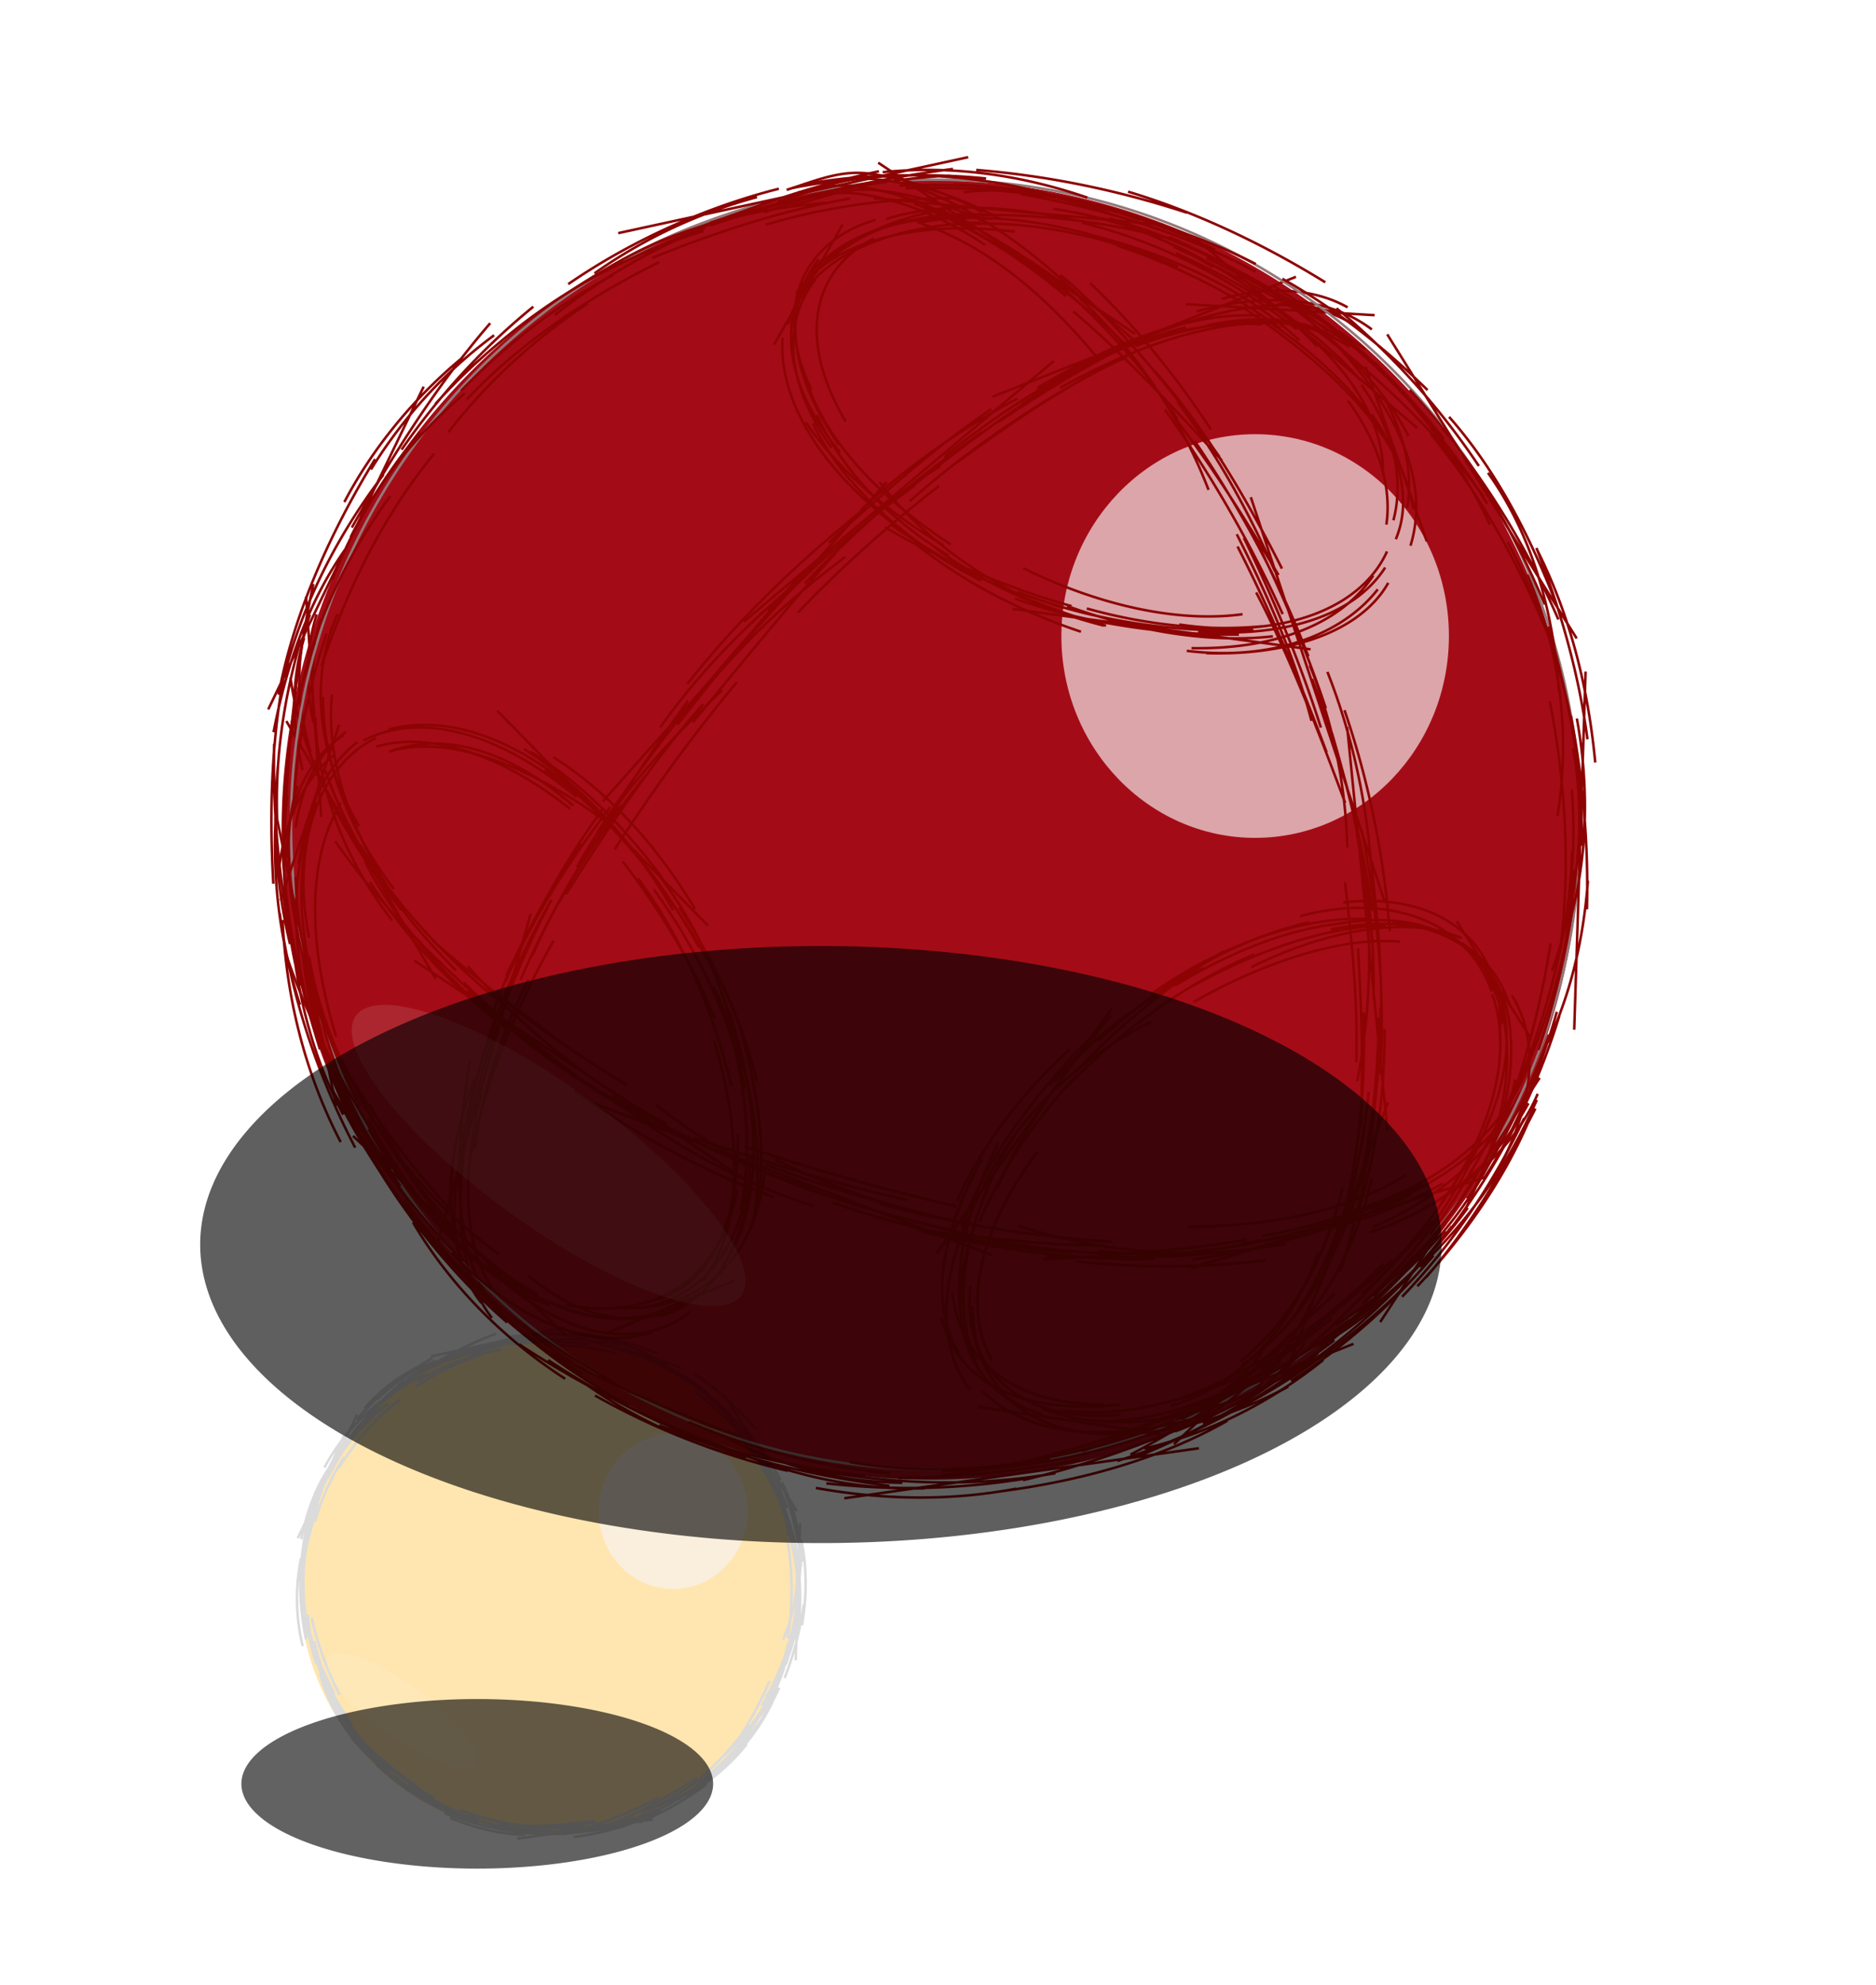<svg xmlns="http://www.w3.org/2000/svg" viewBox="0 0 745 788" height="840.533" width="794.667"><defs><filter id="b" color-interpolation-filters="sRGB"><feConvolveMatrix result="convolve" order="3 3" kernelMatrix="0 250 0 250 -1033 250 0 250 0" in="SourceGraphic"/><feBlend result="blend" mode="multiply" in2="SourceGraphic" in="convolve"/><feTurbulence result="turbulence" seed="24" numOctaves="4" baseFrequency="1 1" type="fractalNoise"/><feColorMatrix result="colormatrix1" type="luminanceToAlpha" in="blend"/><feComposite result="composite1" operator="arithmetic" k2="2.06" k1="1.35" in2="colormatrix1" in="turbulence"/><feColorMatrix result="colormatrix2" values="1 0 0 0 0 0 1 0 0 0 0 0 1 0 0 0 0 0 10 -9" in="composite1"/><feGaussianBlur result="blur" stdDeviation=".91"/><feFlood result="flood1" flood-opacity="1" flood-color="#63592E"/><feComposite result="composite2" operator="out" in2="blur" in="flood1"/><feFlood result="flood2" flood-opacity="1" flood-color="#386FC3"/><feComposite result="composite3" operator="in" in2="blur" in="SourceGraphic"/><feComposite result="composite4" operator="arithmetic" k3="1" k2="1" in2="composite2" in="composite3"/><feComposite result="composite5" operator="in" in2="SourceGraphic"/></filter><filter height="1.769" y="-.384" width="1.807" x="-.403" id="c" color-interpolation-filters="sRGB"><feGaussianBlur stdDeviation="16.891"/></filter><filter height="1.444" y="-.222" width="1.213" x="-.107" id="d" color-interpolation-filters="sRGB"><feGaussianBlur stdDeviation="21.9"/></filter><filter height="1.259" y="-.129" width="1.124" x="-.062" id="a" color-interpolation-filters="sRGB"><feGaussianBlur stdDeviation="12.775"/></filter></defs><path d="M573 692.862a246.5 118.5 0 01-246.5 118.5A246.5 118.5 0 0180 692.862a246.5 118.5 0 01246.5-118.5 246.5 118.5 0 01246.5 118.5z" style="marker:none" color="#000" overflow="visible" fill-opacity=".627" fill-rule="evenodd" filter="url(#a)" enable-background="accumulate" transform="translate(-.5 -198.862)"/><g filter="url(#b)" transform="translate(-.5 -198.862)"><path d="M607.703 628.71a257.861 257.861 0 01-337.908 137.127A257.861 257.861 0 01132.67 427.929a257.861 257.861 0 01337.907-137.126A257.861 257.861 0 01607.703 628.71z" fill="#a30c17"/><ellipse transform="matrix(1.531 0 0 1.519 -231.59 -262.173)" ry="52.742" rx="50.26" cy="469.716" cx="477.162" style="marker:none" color="#000" overflow="visible" opacity=".815" fill="#f7f1f1" fill-rule="evenodd" filter="url(#c)" enable-background="accumulate"/><path d="M195.834 721.986c-4.162-5.372-7.311-11.988-9.403-19.79-2.732-10.186-3.657-22.414-2.663-36.194.498-6.895 1.48-14.224 2.985-21.861m2.426 10.665c2.361-20.886 9.5-43.505 21.243-67.264m-14.613 14.286c4.67-13.234 10.817-26.499 18.429-40.132 5.135-9.196 10.858-18.422 17.155-27.863m-6.147 20.105c15.026-23.995 33.777-52.064 54.453-75.596m-17.036 9.244c9.106-12.83 19.304-24.688 30.513-35.875 9.294-9.275 19.221-18.028 29.669-26.412m-19.563 20.077c16.633-19.139 37.903-37.41 60.694-53.965m-21.394 9.672c13.322-12.512 27.823-23.4 42.595-32.734a323.347 323.347 0 0119.325-11.289m-7.674 9.486c21.954-14.722 40.707-25.953 57.951-33.514m-15.078 6.187c13.996-6.134 27.013-11.108 39.38-14.496 13.548-3.712 25.712-5.34 36.467-4.612 5.115.346 9.854 1.224 14.204 2.632m-21.734-3.17c3.69.053 7.257.37 10.676.955 6.717 1.147 12.829 3.317 18.205 6.504M197.628 712.516c-3.759-4.825-6.604-10.763-8.49-17.733-2.72-10.049-3.441-22.25-2.062-36.142.799-8.044 2.308-16.679 4.552-25.681m-4.345 12.827c3.78-22.767 14.128-54.354 30.63-86.7m-16.379 27.078c4.145-8.722 8.647-17.63 13.394-26.34 7.513-13.79 15.832-27.443 24.793-39.66m-3.694 14.653c11.108-20.04 24.437-39.382 37.751-57.933m-4.268 9.686a1597.6 1597.6 0 0125.211-31.525c8.282-10.079 16.644-19.964 25.108-29.612m-14.308 16.001c20.637-22.782 44.705-42.48 68.411-57.597m-19.005 14.415c11.116-9.032 22.453-17.933 34.063-26.456 16.868-12.381 33.65-23.473 50.36-32.728m-26.723 13.678c24.306-14.651 47.07-23.958 67.117-27.325 7.757-1.303 15.031-1.703 21.756-1.211m-25.755-1.752c1.952-.528 3.89-1.01 5.809-1.445 13.432-3.043 25.904-3.778 36.933-2.148 10.374 1.533 19.359 5.137 26.799 10.764M191.682 711.591c-4.725-5.536-8.158-12.474-10.155-20.668-2.442-10.019-2.739-21.957-.546-35.196 1.482-8.945 4.115-18.552 8.05-28.519m-4.851 24.708c4.073-25.543 15.037-57.253 32.957-91.453m-9.839 27.195a310.146 310.146 0 0112.618-26.045c10.475-19.286 22.739-37.108 37.163-55.14m-19.484 22.938c15.775-24.278 35.005-49.528 57.88-75.565a826.333 826.333 0 015.004-5.642M273.41 470.37a372.998 372.998 0 0113.213-15.783c17.781-20.098 37.453-38.105 57.803-54.28m-14.775 13.937c20.027-18.174 38.863-34.808 57.314-47.99a268.175 268.175 0 017.228-4.993m-18.221 18.36a401.576 401.576 0 0111.195-8.537c16.288-11.972 32.342-21.85 47.187-29.418m-12.991 11.222c20.43-11.293 39.136-18.83 56.158-22.704 9.883-2.25 19.123-3.243 27.602-2.987m-25.39.906c11.113-2.483 21.528-3.132 30.744-1.96 7.45.945 14.093 3.074 19.81 6.35M191.71 716.066c-4.03-5.01-6.985-11.116-8.77-18.222-2.574-10.246-2.713-22.557-.148-36.659 1.587-8.726 4.202-18.102 7.884-28.047m-4.174 11.844c3.952-27.482 14.663-56.238 31.43-86.14.533-.952 1.072-1.904 1.617-2.858m-18.27 32.422c3.121-7.448 6.799-15.043 10.997-22.746 8.446-15.498 18.846-31.149 30.57-46.415m1.767 16.75c14.233-22.162 30.693-44.984 48.51-66.368m-17.493 15.992c6.245-7.568 13.273-16.12 19.406-23.537 12.684-15.34 25.121-30.178 37.388-43.848m-12.326 12.17c22.61-23.762 46.85-43.77 70.268-59.989l.41-.283m-13.837 14.904c7.195-5.24 14.078-10.203 20.859-14.918 18.232-12.677 34.429-22.626 50.282-29.557m-35.644 12.586c20.215-11.624 40.387-19.488 58.56-23.225 10.997-2.26 21.238-3.012 30.478-2.255M485.678 317.5c11.766-3.218 22.6-3.933 32-2.584 6.695.96 12.727 2.974 17.994 5.945m-336.05 399.85c-5.674-5.748-9.914-13.437-12.693-23.01-3.071-10.578-4.347-23.405-3.934-38.376.328-11.89 1.727-25.211 4.167-39.645m-.19 40.723c4.17-24.405 15.327-56.4 32.914-87.332.156-.274.312-.548.47-.822m-8.586 6.142a298.96 298.96 0 0111.611-23.288 316.752 316.752 0 0123.797-36.716m-17.634 24.756c13.829-24.831 33.909-48.028 57.807-70.335m-15.595 10.79a301.244 301.244 0 0121.515-25.671c13.629-14.528 27.992-26.912 42.912-37.99M317.282 442.1c17.937-18.784 37.085-35.685 56.18-50.363m-11.763 6.171c8.885-7.963 18.34-15.483 27.853-22.397a412.664 412.664 0 0133.965-22.198m-17.19 5.96c22.164-15.455 45.291-25.386 65.047-30.475m-19.955 7.432c7.306-2.69 14.532-4.862 21.566-6.462 13.608-3.096 26.276-4.001 37.486-2.559 9.978 1.285 18.67 4.41 25.945 9.35M295.858 445.637l123.158-103.48m52.378-22.586l74.992 4.399m-151.783 32.397l120.55-47.635m-340.92 383.614l36.988-130.748m28.694-44.666L352.6 390.271" fill="none" stroke="#8d0303"/><path d="M611.154 633.05c-3.978 9.341-10.165 18.14-18.327 26.126-9.829 9.617-22.496 18.027-37.397 24.741-1.17.527-2.353 1.044-3.549 1.549m16.134-18.97a179.09 179.09 0 01-14.027 7.101c-15.637 7.088-33.293 12.529-52.258 15.896m8.717 2.978c-21.569 4.089-44.247 5.489-67.794 3.446-2.016-.174-4.04-.375-6.072-.6m22.27 3.212c-3.293.11-6.637.15-10.03.12-26.22-.231-54.69-4.578-82.282-10.947m18.323-3.032c-24.086-4.976-46.15-11.653-66.462-20.77a246.915 246.915 0 01-10.039-4.777m19.685 13.973a190.014 190.014 0 01-8.96-2.976c-21.467-7.728-40.553-18.965-57.79-32.492m8.327 12.184c-23.693-11.513-43.665-25.133-60.592-40.246m18.338 5.927a1306.647 1306.647 0 01-17.925-13.258c-13.302-10.034-25.754-19.962-37.092-30.049m9.234 11.843c-19.188-19.14-35.03-40.942-45.367-63.187a162.08 162.08 0 01-6.518-16.198m13.388 22.152a119.747 119.747 0 01-4.277-7.904c-6.744-13.672-10.304-27.6-10.854-40.776-.529-12.683 1.72-24.734 6.606-35.537m472.371 185.11c-3.874 8.837-9.554 16.928-16.844 24.16-9.674 9.6-22.074 17.587-36.669 23.908a166.273 166.273 0 01-7.823 3.152m13.353-13.68a105.676 105.676 0 01-10.16 5.566c-20.812 9.996-47.047 14.819-76.42 15.026m23.031 5.117c-16.569 2.876-34.592 4.782-53.382 6.169-9.025.665-18.142 1.205-27.226 1.674m24.717-5.528c-24.727-.14-49.01-2.968-75.03-6.42m18.156-2.516c-20.821-4.903-42.595-10.82-64.266-18.21a528.918 528.918 0 01-13.658-4.865m18.198 9.397a321.81 321.81 0 01-4.716-1.55c-27.761-9.36-52.703-21.977-74.462-35.325m21.313 11.13c-20.343-10.697-39.777-24.607-57.054-40.405a284.106 284.106 0 01-21.738-22.162m19.798 19.809c-28.157-21.703-49.773-45.716-62.532-67.921m13.394 17.546c-8.312-10.967-14.832-22.361-19.492-33.852-5.771-14.23-8.672-28.557-8.662-42.445m-8.069 29.077c-1.75-7.273-2.815-14.4-3.153-21.384-.522-10.784.694-21.157 3.738-31.03m486.001 169.984c-4.302 11.293-11.264 21.568-20.655 30.454-9.806 9.28-22.223 17.003-36.822 22.718a145.345 145.345 0 01-12.164 4.142m27.693-10.143a240.262 240.262 0 01-12.57 5.89c-22.484 9.764-50.026 17.804-78.85 20.575m25.614-1.263c-16.692 2.235-34.687 2.426-53.418.085-13.323-1.665-27.007-4.61-40.86-9.006m20.706 10.544c-32.288-2.67-64.056-9.122-94.746-19.91m29.672-1.006c-14.359-3.098-29.12-7.09-43.866-11.508-13.875-4.156-27.808-8.711-41.124-13.174m25.842 12.233c-22.741-9.363-44.327-19.998-64.58-31.61m16.137 10.692c-15.966-10.014-30.87-20.24-44.49-31.234-8.706-7.028-16.763-14.27-24.126-21.825m14.099 16.155c-21.47-16.823-38.607-36.454-51.402-56.02m8.91 15.367c-8.809-11.19-15.774-23.259-20.805-35.61-6.068-14.893-9.325-30.181-9.734-45.122m-1.84 14.033c-2.256-7.541-3.658-14.82-4.235-21.833-.966-11.74.38-22.744 3.906-32.88M604.2 632.618c-4.547 9.71-10.624 18.454-18.148 26.226-9.465 9.777-21.055 17.853-34.58 24.478a165.63 165.63 0 01-5.752 2.68m27.723-17.414a138.613 138.613 0 01-11.94 6.29c-19.039 8.904-41.79 14.665-67.255 17.433m17.123.163c-18.198 3.312-38.93 5.076-61.5 5.402-10.867.157-22.124-.02-33.64-.517m25.77-5.638c-30.354-1.851-61.368-6.754-92.139-15.073m30.465 1.058c-17.28-3.977-35.612-8.807-53.702-14.16a878.453 878.453 0 01-30.465-9.61m11.703 20.193c-29.617-10.874-56.205-25.789-79.157-42.42m20.718-2.164c-17.013-10.304-31.981-20.408-45.516-31.06-4.384-3.449-8.6-6.943-12.665-10.5m15.012 20.865c-27.924-23.663-53.542-48.64-72.64-76.09m28.561 29.651c-7.544-10.52-13.926-21.283-18.854-32.104-6.494-14.259-10.346-28.36-11.207-41.927a87.587 87.587 0 01.193-13.848m-7.388 11.06a96.34 96.34 0 01-1.922-13.25c-.76-10.417.343-20.363 3.276-29.617m481.213 194.05c-4.718 8.706-10.52 16.579-17.383 23.55-9.244 9.389-20.314 17.038-32.951 22.748a125.043 125.043 0 01-12.65 4.896m16.299-14.66a274.433 274.433 0 01-7.438 3.328c-23.09 9.928-50.979 18.254-79.275 22.19m29.075.237c-15.755 2.06-32.314 2.83-49.455 2.274a353.08 353.08 0 01-25.886-1.808m15.221-3.04c-25.712-.55-50.646-5.105-76.567-12.103m13.512 3.111c-20.893-4.519-40.593-10.19-59.663-17.161a430.703 430.703 0 01-9.22-3.491m12.42 10.702a227.62 227.62 0 01-5.193-1.723c-26.322-9.086-50.44-22.772-71.62-38.542m18.114 10.49c-21.394-11.418-41.058-24.128-58.332-37.782-7.335-5.797-14.214-11.745-20.6-17.815m16.165 15.461l-.801-.68c-25.099-21.403-44.285-42.94-55.833-66.207m14.434 19.317c-9.63-12.354-18.01-24.823-24.851-37.344-7.894-14.45-13.58-28.677-16.857-42.576a126.493 126.493 0 01-2.278-12.305m11.665 32.39c-1.204-6.079-2.068-12.066-2.543-17.99-1.053-13.114-.178-25.64 2.89-37.654m171.294 224.29l-134.172-88.734m-36.934-57.107l-6.035-87.302m51.486 151.7L114.21 485.07m476.311 181.01l-117.029 36.148m-79.368-5.326l-158.422-60.36M551.816 430.219c-3.546 6.287-9.042 11.719-16.253 16.076-9.327 5.636-21.41 9.403-35.475 11.019-6.512.748-13.405 1.028-20.548.822m22.273-10.687c-21.422 1.994-45.985-.364-69.72-7.056m6.705 6.798c-12.291-3.157-24.216-7.318-35.52-12.505-11.331-5.201-21.911-11.375-31.61-18.503m18.446 13.19c-22.63-11.282-42.662-27.72-55.695-44.604-4.597-5.956-8.312-11.941-11.06-17.821m10.643 11.341a121.413 121.413 0 01-3.456-4.425c-8.37-11.256-13.44-22.384-15.207-32.998-1.763-10.592-.208-20.553 4.586-29.26 2.017-3.663 4.602-7.095 7.745-10.263m-11.96 25.1a37.469 37.469 0 012.425-8.84c3.648-8.883 10.71-16.587 20.84-22.725 10.146-6.146 23.227-10.642 38.699-13.384l.198-.035m-25.414 4.317c5.155-1.625 10.798-2.817 16.881-3.563 17.34-2.125 37.862-.568 59.81 4.43m-10.431-4.9c17.421 2.47 34.301 7.715 49.812 15.477a156.025 156.025 0 0113.755 7.775m-14.773-5.642c31.103 14.137 56.884 31.267 73.415 50.676l.035.041m-13.824-18.54c6.25 6.325 11.906 12.822 16.8 19.49 8.352 11.38 14.206 22.89 17.04 34.217 2.679 10.702 2.57 20.899-.347 30.248m-10.048 8.645c-3.573 5.588-8.556 10.394-14.785 14.286-9.26 5.786-21.093 9.447-34.827 10.856-7.778.799-16.057.864-24.661.237m17.64-6.84c-25.941 3.483-57.155-3.567-86.829-18.155l-.241-.119m18.794 14.968a320.664 320.664 0 01-22.206-7.22c-18.648-6.805-36.707-15.234-51.493-24.013m23.271 7.16c-17.698-10.252-32.596-22.518-43.724-34.86-4.212-4.671-7.898-9.37-11.016-14.012m13.128 9.026c-7.493-10.756-12.761-21.447-15.378-31.81-2.739-10.84-2.481-20.98.784-30.007 1.537-4.25 3.727-8.21 6.533-11.846m-9.4 19.087a37.76 37.76 0 011.544-4.561c3.567-8.678 10.357-15.99 19.943-21.35 9.583-5.36 21.852-8.705 36.06-9.573 6.514-.398 13.402-.272 20.558.412m-25.02.144c1.819-.258 3.672-.487 5.558-.687 26.698-2.825 60.162.223 92.11 8.805m-28.806-8.644a205.607 205.607 0 0128.873 10.83c21.475 9.955 40.973 23.554 56.563 40.112m-22.43-24.454c16.8 11.143 31.64 23.774 43.035 37.098 6.485 7.583 11.745 15.265 15.618 22.88m-24.02-13.978c6.687 9.148 11.294 18.477 13.735 27.49 2.053 7.58 2.561 14.88 1.564 21.686m.266 10.662c-3.709 8.176-10.153 15.061-18.952 20.22-9.332 5.47-21.168 8.91-34.738 9.957-9.043.697-18.764.323-28.852-1.174m29.468 2.189c-26.636 1.213-59.427-2.632-88.145-13.075a183.769 183.769 0 01-5.519-2.107m23.522 10.416a173.082 173.082 0 01-20.891-8.343c-22.78-10.867-42.68-26.522-57.44-45.587m12.308 21.652c-14.564-10.351-26.404-21.601-35.033-33.314-7.92-10.75-12.973-21.682-14.943-32.216-.86-4.604-1.127-9.107-.795-13.458m11.437 20.534c-2.34-4.754-4.11-9.517-5.274-14.202-2.547-10.255-2.137-19.939 1.254-28.366 3.38-8.403 9.668-15.386 18.364-20.184 3.368-1.857 7.084-3.378 11.098-4.512m-18.016 15.812c2.517-2.374 5.348-4.541 8.47-6.485 9.205-5.732 20.815-9.447 34.054-10.912 7.247-.802 14.91-.923 22.826-.361m-13.458 3.802c26.586-2.007 55.742 4.022 84.571 16.02.576.239 1.152.48 1.727.725m-24.391-8.477a256.824 256.824 0 0119.19 7.24c16.597 7.03 32.478 15.805 45.982 25.833m-15.14-8.506c17.188 11.508 32.467 23.78 44.156 36.53 6.57 7.166 11.86 14.327 15.711 21.399m-12.707-27.133c6.344 8.96 10.702 18.487 12.827 27.848 2.047 9.022 2.003 17.782-.14 25.883m-8.011 21.948c-4.124 6.19-9.675 11.5-16.493 15.814-9.366 5.926-20.884 9.83-33.957 11.703-6.914.99-14.18 1.403-21.736 1.29m32.335-4.7c-24.452 2.761-53.295-1.702-81.677-12.038m15.409 7.815c-9.093-2.467-18.423-5.593-27.756-9.29-20.481-8.115-40.614-18.838-57.823-30.975m23.91 8.032c-17.435-11.414-31.847-24.127-42.236-37.49-8.276-10.644-13.797-21.452-16.282-31.886l-.09-.383m16.913 20.99c-4.63-7.825-7.998-15.637-9.863-23.225-2.555-10.397-2.21-20.083 1.14-28.512 3.34-8.396 9.599-15.345 18.362-20.145.509-.279 1.026-.55 1.55-.813m-30.896 21.806c3.762-5.555 9.034-10.372 15.666-14.293 9.472-5.6 21.6-9.299 35.729-10.795 10.914-1.156 22.904-.984 35.504.586m-20.343-15.653c21.387-2.515 45.607 1.807 70.106 11.027m-15.905 6.836c9.681 2.575 18.953 5.664 27.68 9.197 21.08 8.534 38.51 19.466 51.295 31.698m-13.066-8.067c16.768 11.349 30.5 23.822 40.597 37.017 8.402 10.981 14.084 22.214 16.792 33.136.41 1.652.75 3.295 1.022 4.926m-11.807-44.583c4.005 7.141 6.872 14.35 8.51 21.442 1.812 7.84 2.102 15.448.856 22.63m-11.646 32.364c-4.092 5.216-9.234 9.739-15.297 13.474-9.221 5.681-20.388 9.423-32.669 10.99-8.901 1.135-18.281 1.115-27.891-.062m20.713-6.459c-25.543.272-55.603-3.542-81.686-11.8a201.953 201.953 0 01-7.2-2.427m26.122 13.09a230.207 230.207 0 01-17.317-6.521c-18.109-7.666-34.789-17.487-48.965-28.85m13.877 5.254c-17.15-10.355-30.848-23.013-40.716-36.24-4.836-6.483-8.748-13.099-11.684-19.647m5.777 12.98c-7.09-9.926-11.698-19.7-13.829-29.03-2.43-10.641-1.608-20.582 2.313-29.265a41.852 41.852 0 015.204-8.572m-10.92 17.921a38.298 38.298 0 011.744-5.07c3.684-8.679 10.593-16.158 20.378-21.974 9.78-5.813 22.319-9.896 36.973-11.945 5.524-.772 11.33-1.252 17.365-1.426m-25.173.108c2.424-.455 4.912-.833 7.457-1.134 26.741-3.158 58.708 2.393 89.646 15.92m-31.642-14.808c10.606 2.566 21.122 6.073 31.441 10.43 19.33 8.161 37.638 19.175 53.84 31.855m-19.701-15.469c18.425 11.26 32.732 24.27 41.972 37.73 7.002 10.201 10.988 20.507 11.8 30.27.076.903.124 1.8.145 2.692m-4.511-21.615c5.675 8.174 9.381 16.258 11.196 23.956 2.201 9.34 1.613 18.096-1.597 25.727M347.411 277.503l115.29 10.673m80.071 56.255l24.33 69.302M475.3 293.501l87.995 75.25m-42.33 87.86l-118.359-16.046M307.882 335.65l27.24-47.7" fill="none" stroke="#8d0303"/><path d="M607.85 625.847A256 256 0 01272.38 761.983a256 256 0 01-136.136-335.468A256 256 0 01471.713 290.38 256 256 0 01607.85 625.847z" fill="none" stroke="#957878"/><path d="M312.896 274.223c9.835-3.007 20.583-7.834 31.898-6.538 13.64 1.564 28.023 6.205 42.507 13.66 1.136.585 2.272 1.187 3.407 1.806m-26.99-3.45a183.546 183.546 0 0114.292 6.363c15.349 7.614 30.956 17.859 45.905 30.392m-4.21-5.777c16.4 14.135 31.942 30.716 45.19 49.713 1.137 1.631 2.26 3.282 3.365 4.953m-9.391-19.396a219.46 219.46 0 016.603 7.721c16.828 20.602 31.15 45.279 44.127 70.884m-17.944-13.627c11.024 21.72 20.235 42.817 26.674 63.633a264.21 264.21 0 013 10.442m-.662-22.017a218.407 218.407 0 013.32 8.904c7.518 21.59 10.997 42.669 11.565 63.364m2.646-11.703c5.82 25.786 8.262 49.508 7.776 71.689m-6.183-20.002c.445 7.447.818 14.892 1.088 22.306.613 16.788.688 33.16-.085 48.855m3.234-14.105c-2.386 26.92-9.773 52.883-20.918 74.525a157.147 157.147 0 01-8.79 15.01m9.498-25.277a124.127 124.127 0 01-3.396 8.448c-6.262 14.055-14.64 25.645-24.25 34.417-9.252 8.446-19.697 14.337-30.76 17.487m-156.277-477.96c9.469-2.619 19.4-7.35 29.62-6.288 13.57 1.41 27.471 5.96 41.482 13.242a166.93 166.93 0 017.327 4.05m-21.416-2.404a106.63 106.63 0 0110.901 4.346c21.187 9.8 40.947 26.837 59.273 49.071m-9.608-18.508c12.962 10.993 26.01 23.914 39.511 38.151 6.482 6.835 12.96 13.858 19.496 21.001m-19.968-18.554c15.385 19.709 28.68 40.762 42.465 64.06m-13.742-14.752c9.301 19.053 18.3 39.777 25.948 61.511a477.031 477.031 0 014.63 13.826m-3.533-19.316a387.34 387.34 0 011.78 4.687c10.318 27.686 16.833 54.847 21.14 80.211m-5.25-23.917c4.783 22.582 6.011 46.096 4.292 68.822a258.318 258.318 0 01-4.017 29.861m2.551-27.24c1.145 35.665-3.424 68.088-11.71 92.682m3.307-23.093c-3.205 13.394-7.835 25.55-13.67 36.24-7.224 13.238-16.279 24.203-26.76 32.562m25.57-7.276c-4.482 5.859-9.284 11.11-14.427 15.712-7.942 7.105-16.646 12.608-26.084 16.347m-174.25-480.83c11.497-3.871 23.829-9.026 36.566-7.445 13.305 1.65 26.974 6.28 40.407 13.773a142.351 142.351 0 0110.698 6.616m-24.118-15.3a233.878 233.878 0 0112.352 5.923c21.577 11.117 45.974 27.703 67.085 48.446m-17.844-18.076c12.242 11.428 23.627 25.01 33.358 40.48a208.346 208.346 0 0117.942 35.73m-5.468-19.35c18.052 26.649 33.645 55.315 45.132 85.503m-20.737-25.41c6.922 13.218 13.235 27.355 19.208 41.906 5.616 13.679 10.964 27.806 16.11 41.56m-5.27-27.707c6.968 23.628 12.354 47.221 16.08 70.637m-.481-18.942c2.313 18.485 3.833 36.475 3.978 53.947.092 11.17-.38 21.968-1.524 32.388m2.858-20.437c.307 27.623-4.14 53.064-11.48 75.307m6.31-15.983c-3.06 13.983-8.012 26.858-14.412 38.27-7.716 13.755-17.544 25.414-28.876 34.545m9.105-8.523c-4.514 6.47-9.294 12.138-14.355 17.029-8.471 8.186-17.707 14.166-27.61 17.949M314.714 280.488c10.44-2.447 21.104-7.203 31.968-6.288 13.654 1.15 27.407 4.915 41.341 11.081a171.68 171.68 0 015.83 2.714m-29.543-14.75a137.747 137.747 0 0112.467 5.295c18.994 9.167 37.77 23.209 55.998 41.338m-11.198-11.908c14.194 11.96 28.532 27.11 42.822 44.959 6.877 8.588 13.703 17.753 20.44 27.395m-21.762-18.927c17.506 24.631 33.616 51.963 46.795 81.224m-17.915-26.83c8.125 15.842 15.987 33.249 23.36 51.106a981.38 981.38 0 0112.021 30.6m7.094-16.737c10.268 30.045 15.817 59.74 17.96 87.727m-17.754-19.351c2.374 19.62 4.058 37.529 4.495 54.86.14 5.598.15 11.094.013 16.516m9.567-22.013c-.428 36.107-5.141 72.78-16.07 105.141m9.775-41.488c-3.196 12.473-7.447 24.235-12.668 34.872-6.883 14.024-15.361 25.915-25.224 35.124a87.373 87.373 0 01-10.72 8.571m7.512-4.644a99.704 99.704 0 01-8.993 9.909c-7.517 7.213-15.777 12.692-24.596 16.337M317.541 275.29c9.645-1.724 19.404-6.203 29.224-5.402 13.215 1.079 26.399 4.468 39.177 10.103a136.137 136.137 0 0112.183 6.128m-24.23-4.064a275.383 275.383 0 017.193 3.612c22.017 11.46 47.081 28.172 69.383 47.936m-17.007-22.344c11.48 10.93 22.547 23.292 32.963 36.916a355.561 355.561 0 0114.994 21.191m-13.291-10.932c15.635 20.698 27.887 42.78 38.658 67.177m-7.387-12.108c9.37 19.105 17.56 37.995 24.388 57.144a445.39 445.39 0 013.217 9.345m.653-14.405a245.957 245.957 0 011.968 5.16c9.702 26.318 14.438 53.003 15.906 78.516m-4.236-20.62c4.683 23.778 7.356 47.096 7.876 69.168.222 9.373.054 18.494-.506 27.311m-.645-22.412c-.005.346-.01.693-.017 1.039-.548 32.63-4.721 61.118-14.615 84.327m5.712-23.775c-3.515 15.23-8.096 29.691-13.82 43.05-6.606 15.414-14.613 29.073-24 40.678a134.198 134.198 0 01-8.752 9.812m20.804-30.084c-3.893 4.678-7.98 9.063-12.297 13.12-9.556 8.98-20.047 16.168-31.623 21.308m66.075-274.673l15.987 160.062m-20.93 64.71l-63.859 59.834m85.06-135.752l-41.873 110.651M349.252 263.449l101.958 67.875m46.015 64.886l53.303 160.934M155.04 497.305c7.368-2.878 15.422-3.87 23.888-2.962 10.973 1.177 22.364 5.51 33.705 12.699 5.253 3.329 10.435 7.23 15.541 11.65m-16.982-21.4c17.881 10.691 36.285 28.327 52.394 50.171m-15.775-6.605a294.522 294.522 0 0120.363 29.965c6.28 10.599 11.818 21.527 16.218 32.36m-.569-12.729c11.92 25.031 17.43 50.07 17.498 72.17.024 7.782-.632 15.163-1.926 21.992m-5.826-35.844c.006 1.791-.014 3.563-.06 5.315-.365 13.451-2.346 25.369-6.319 35.195-3.96 9.794-9.765 17.138-17.168 21.597a33.307 33.307 0 01-9.996 3.995m18.432-3.327a43.497 43.497 0 01-7.75 5.551c-8.488 4.742-18.282 6.249-28.667 4.29-10.41-1.963-21.182-7.363-31.657-16.133l-.134-.112m8.51 11.781c-5.31-2.015-10.592-4.61-15.773-7.762-14.813-9.01-28.298-22.24-39.562-38.785m15.903 8.587c-11.493-12.479-22.809-26.793-32.656-41.53a305.086 305.086 0 01-8.66-13.722m5.666 14.374c-15.207-28.706-25.218-61.824-25.768-91.166v-.062m5.345 24.183c-1.677-8.354-2.385-16.579-2.186-24.38.339-13.301 3.303-25.229 8.48-34.786 4.91-9.06 11.763-15.923 20.176-20.055m5.086-3.403c6.654-1.8 13.794-2.279 21.266-1.423 11.09 1.27 22.678 5.448 34.24 12.297 6.558 3.886 13.046 8.593 19.43 14.058m-21.12-17.212c23.916 15.32 43.908 37.643 59.127 63.821l.126.216m-14.14-12.764c4.928 6.556 9.467 13.575 13.62 20.998 10.508 18.788 18.37 39.9 23.572 61.393m-1.938-27.427c5.782 19.944 8.73 39.189 7.97 57.381-.285 6.799-1.085 13.338-2.408 19.563m3.969-22.209c-.253 12.603-2.872 24.085-7.57 33.588-4.927 9.966-12.054 17.605-20.961 22.388-4.205 2.257-8.784 3.868-13.692 4.805m17.745-4.621a45.28 45.28 0 01-4.23 2.799c-8.502 4.963-18.352 6.933-28.958 5.904-10.618-1.03-21.696-5.033-32.603-11.594-4.994-3.005-9.901-6.514-14.675-10.46m20.374 12.57a94.66 94.66 0 01-4.74-2.658c-22.758-13.621-45.333-39.565-61.832-72.705m14.093 24.794a206.377 206.377 0 01-16.6-24.786c-11.143-19.544-18.626-39.995-21.586-58.535m5.03 21.252c-6.437-18.754-9.073-37.754-7.831-55.137.705-9.884 2.655-19.107 5.763-27.364m-15.25 29.129c1.107-11.385 3.78-21.472 8.03-29.99 3.564-7.144 8.195-13.09 13.797-17.692m11.962-5.971c8.224-4.243 17.69-5.885 27.953-4.918 10.891 1.027 22.409 4.965 33.97 11.435 7.703 4.311 15.314 9.683 22.69 15.919m-17.811-15.152c22.267 13.04 45.287 38.544 63.326 69.136a269.519 269.519 0 013.314 5.783m-18.051-23.088a243.489 243.489 0 0112.063 18.398c12.317 20.779 20.656 41.938 23.98 60.259m-12.075-18.613c4.849 16.577 7.69 32.884 7.973 47.802.26 13.716-1.652 25.86-5.77 35.812-1.796 4.34-3.995 8.224-6.575 11.61m13.421-35.976c-1.032 5.686-2.608 10.942-4.676 15.713-4.52 10.427-11.333 18.436-19.89 23.716-8.586 5.299-18.734 7.748-29.958 7.594-4.343-.059-8.809-.507-13.368-1.306m27.641 5.354c-3.54.266-7.202.193-10.97-.217-11.11-1.21-22.94-5.329-34.971-12.048-6.589-3.68-13.176-8.104-19.694-13.188m15.169 12.093c-20.714-15.344-40.739-37.93-54.894-64.487-.286-.537-.57-1.075-.85-1.615m9.221 20.197c-4.25-5.62-8.172-11.541-11.769-17.7-9.337-15.985-16.355-33.368-21.068-50.464m4.141 17.708c-6.882-18.997-9.92-39.134-9.031-57.805.5-10.508 2.235-20.413 5.129-29.345m-9.35 14.095c.433-11.716 2.82-21.879 6.875-30.213 3.9-8.019 9.328-14.308 15.984-18.628m12.977 4.586c6.643-1.971 14.085-2.456 22.135-1.408 11.014 1.433 23.051 5.726 35.369 12.739 6.519 3.711 13.105 8.179 19.617 13.365m-6.697-20.543c21.204 13.35 40.915 34.497 56.256 60.347m-14.863-14.095c5.967 7.688 11.242 15.981 15.779 24.751 9.96 19.255 16.084 40.293 18.385 61.085m-6.096-31.987c6.493 19.12 10.073 38.354 10.048 55.855-.02 13.95-2.328 26.393-6.875 36.637l-.168.374m11.58-31.15c-.589 9.471-2.68 18.144-6.02 25.655-4.584 10.31-11.455 18.323-20.05 23.626-8.616 5.317-18.791 7.818-29.947 7.63-.646-.01-1.294-.03-1.945-.059m13.295 9.517c-6.594 2.196-13.783 2.88-21.342 2.04-10.808-1.2-22.166-5.49-33.384-12.592-8.674-5.492-17.104-12.562-25.044-20.936m18.737.544c-18.816-13.366-35.418-31.012-48.797-51.791m12.068 23.552a423.452 423.452 0 01-16.43-25.037c-12.897-21.253-24.217-44.146-31.569-66.423m20.077 33.328c-5.568-18.2-8.626-36.245-8.299-52.701.273-13.69 2.885-25.802 7.832-35.685a56.611 56.611 0 012.395-4.313m-18.005 9.745c1.141-7.969 3.312-15.135 6.424-21.324 3.436-6.836 8-12.439 13.533-16.612m18.232 7.5c5.942-1.66 12.61-2.104 19.879-1.334 11.053 1.172 23.348 5.14 36.278 11.58 9.347 4.657 18.988 10.591 28.483 17.563M216.91 504.51c20.612 13.591 42.039 37.86 59.862 67.299a305.423 305.423 0 014.73 8.091m-11.116-20.506a237.442 237.442 0 019.477 15.604c9.494 17.078 16.815 35.198 21.18 52.965m-6.574-20.878c5.433 19.221 8.527 37.007 8.281 53.28-.119 7.904-1.028 15.271-2.754 22.03m-1.164-18.314c-1.132 11.587-3.592 21.96-7.622 30.757-4.589 10.018-11.069 17.646-19.263 22.477a41.53 41.53 0 01-9.093 3.98m11.728-1.644a41.92 41.92 0 01-4.627 3.152c-8.384 4.92-18.216 6.682-28.802 5.16-10.605-1.524-21.74-6.311-32.685-14.136-4.12-2.945-8.184-6.3-12.158-10.034m17.433 11.56a115.52 115.52 0 01-6.553-3.648c-22.915-13.728-44.687-36.985-60.317-64.612m10.36 20.573c-6.157-8.576-11.802-17.665-16.684-27.086-9.2-17.752-15.442-36.19-17.82-54.511m7.338 22.742c-7.505-20.448-12.621-40.751-14.35-58.986-1.316-13.868-.638-26.166 2.117-36.383.254-.941.525-1.863.813-2.764m.424 31.382c1.41-9.965 3.68-18.881 7.013-26.64 4.042-9.407 9.524-16.814 16.386-22.049m82.757 235.497l-84.533-79.119m-28.764-93.534l23.271-69.665m-1.195 151.268l-23.378-113.399m87.31-43.453l83.664 85.244m10.503 140.96l-50.765 20.98" fill="none" stroke="#8d0303"/><path d="M381.377 736.016c-3.9-6.074-6.133-13.471-6.614-21.883-.622-10.88 1.695-23.322 6.84-36.51 2.383-6.107 5.358-12.332 8.878-18.55m-.963 24.685c8.251-19.87 21.817-40.482 38.828-58.337m-9.145 2.75c8.537-9.39 17.789-17.987 27.659-25.555 9.894-7.586 20.297-14.053 31.133-19.296m-20.284 10.141c20.552-14.732 44.447-24.756 65.465-28.386 7.415-1.28 14.442-1.766 20.925-1.448m-15.002 4.108a121.42 121.42 0 015.528-.986c13.863-2.14 26.07-1.419 36.28 1.98 10.187 3.392 18.266 9.423 23.722 17.73 2.296 3.496 4.122 7.386 5.453 11.645M583.482 575.8a37.469 37.469 0 016.681 6.276c6.147 7.377 9.657 17.22 10.348 29.046.69 11.842-1.45 25.507-6.257 40.466l-.062.192m8.064-24.485c-.974 5.317-2.558 10.863-4.742 16.59-6.226 16.322-17.195 33.736-31.873 50.802m9.207-6.931c-10.326 14.247-22.853 26.717-36.966 36.801a156.025 156.025 0 01-13.302 8.526m11.893-10.423c-27.036 20.888-54.23 35.672-79.116 41.214l-.052.012m22.851-3.555c-8.512 2.568-16.9 4.531-25.082 5.741-13.965 2.065-26.876 1.859-38.214-.93-10.713-2.634-19.676-7.496-26.578-14.445m23.743 9.45c-9.353-2.821-16.84-7.647-22.239-14.153-6.145-7.405-9.504-16.884-9.943-27.836-.314-7.858.877-16.354 3.479-25.25m9.189 46.119c-3.31-5.836-5.234-12.514-5.723-19.818-.726-10.86 1.73-22.895 7.207-35.43 4.045-9.259 9.65-18.591 16.543-27.734m-15.91 14.457c9.554-22.435 26.518-46.714 45.138-68.498m-13.801 22.234c5.43-5.974 11.173-11.645 17.16-17.027 13.015-11.704 27.157-22.015 41.248-30.787m-12.275 13.81c19.078-10.44 38.56-18.194 57.109-21.82 6.779-1.325 13.331-2.078 19.589-2.23m-20.924-.275c13.349-2.633 25.467-2.363 35.602.483 10.195 2.863 18.312 8.308 23.762 15.891 4.533 6.306 7.178 14.033 7.69 22.812m-8.572-22.026l.247.312c5.842 7.452 9.287 17.039 10.188 28.356.9 11.299-.75 24.131-4.774 37.885-2.747 9.391-6.59 19.167-11.428 29.047m13.598-27.051c-10.517 24.902-31.485 50.715-60.18 69.946-1.55 1.039-3.12 2.057-4.71 3.053m27.504-15.46a275.723 275.723 0 01-17.626 16.011c-15.927 13.271-33.592 25.036-51.674 34.138m21.558-23.51c-17.678 10.446-35.975 17.502-53.086 21.05-13.025 2.702-25.236 3.346-35.968 1.965m23.36 1.625c-9.644.864-18.48.267-26.24-1.721-10.448-2.677-18.813-7.843-24.589-15.124-5.775-7.28-8.858-16.548-8.956-27.14-.022-2.324.1-4.706.367-7.136m2.208 29.58c-2.856-5.97-4.536-12.896-5-20.61-.656-10.883 1.124-23.217 5.217-36.083 3.634-11.42 9.102-23.275 16.288-34.625m-13.382 21.588c11.162-22.42 30.623-43.867 56.259-59.207a159.77 159.77 0 0110.03-5.523m-20.795 7.507a244.659 244.659 0 0111.946-10.298c23.147-18.673 47.98-31.502 71.766-36.695m-22.998 17.778c12.212-6.075 24.805-10.545 36.639-13.16 13.193-2.917 25.29-3.508 35.428-1.717 4.152.733 7.95 1.86 11.357 3.366m-27.466-6.046c3.915.344 7.637.957 11.149 1.833 10.728 2.677 19.356 7.786 25.468 14.997 6.04 7.128 9.49 16.16 10.207 26.488m-7.201-15.074c1.75 4.846 2.8 10.089 3.134 15.66.668 11.187-1.565 23.502-6.58 36.39-3.992 10.261-9.67 20.7-16.847 31.173m13.4-22.1c-9.666 19.533-25.678 40.31-44.835 57.837m11.869-13.289a391.778 391.778 0 01-17.76 16.288c-15.918 13.72-33.094 26.284-50.242 36.064m27.854-7.649c-16.609 9.799-34.915 16.035-52.193 18.44-14.212 1.978-27.517 1.347-38.903-1.783a67.02 67.02 0 01-7.41-2.499m23.877-1.438c-8.12-.116-15.63-1.036-22.448-2.86-10.842-2.903-19.627-8.02-26.017-15.275-6.255-7.1-10.032-16.048-11.293-26.421m7.176 38.686c-5.594-7.262-8.782-16.32-9.425-26.713-.681-11.035 1.519-23.348 6.429-36.318 2.006-5.3 4.45-10.673 7.303-16.075m-7.714 14.43c.331-.972.68-1.949 1.046-2.932 8.982-24.111 28.15-50.894 53.173-75.375m-13.726 23.936a256.523 256.523 0 0122.607-21.15c16.785-13.888 34.87-25.15 53.067-32.764m-24.054 18.865c17.198-9.756 35.36-17.287 52.034-21.178 10.978-2.562 21.101-3.502 29.995-2.698m-22.711-15.569c10.55-1.24 20.245-.594 28.677 1.776 10.442 2.934 18.85 8.48 24.664 16.221 5.818 7.748 8.96 17.59 9.128 28.97.014.946.008 1.902-.02 2.868m4.55-13.01c3.986 6.376 6.298 13.772 6.885 21.928.792 11.009-1.57 23.142-6.84 35.885a129.64 129.64 0 01-5.07 10.777m-3.537-20.567c-.4 1.122-.816 2.245-1.247 3.367-10.13 26.4-27.978 51.457-48.643 70.248l-.578.522m8.09-15.576a255.884 255.884 0 01-21.336 19.32c-18.554 14.967-38.66 26.697-59.367 34.233m42.867-4.774c-17.181 9.129-35.215 15.224-52.597 17.709-7.189 1.027-14.192 1.426-20.9 1.187m6.455-11.714c-12.103 1.2-23.393.933-33.406-1.234-10.868-2.351-19.755-6.846-26.3-13.401-5.46-5.469-9.141-12.233-10.94-19.919m14.267 19.275c-3.91-6.638-6.26-14.593-7.018-23.626-.918-10.933.518-23.273 4.083-36.168 2.629-9.511 6.418-19.316 11.246-28.904m-16.332 23.016c9.31-20.97 24.864-42.048 44.662-60.241m-7.91 14.342a185.787 185.787 0 0122.123-21.335c12.377-10.116 25.784-18.488 39.544-25.199m-11.97 7.015c20.973-12.763 41.261-20.837 60.018-23.89a108.56 108.56 0 016.935-.906m-16.986-2.848a98.906 98.906 0 018.158-1.817c13.303-2.37 25.708-1.656 36.218 1.73 10.528 3.39 19.087 9.429 25.06 17.7 2.684 3.716 4.84 7.872 6.433 12.43m-11.591-19.07a42.517 42.517 0 017.51 7.233c6.046 7.475 9.437 16.966 9.927 27.914.49 10.948-1.93 23.152-7.205 35.898-2.583 6.242-5.834 12.571-9.72 18.901m18.524-27.544a112.901 112.901 0 01-2.726 7.928c-9.174 23.814-27.014 47.51-51.756 69.454m18.13-16.738c-7.708 8.915-16.072 17.104-24.792 24.332-15.894 13.175-32.545 22.813-48.302 28.214m18.516-9.881c-19.035 11.924-37.347 19.208-53.523 22.2-11.137 2.058-21.234 2.077-29.828.174m24.792 5.93c-10.298 1.235-20.038.601-28.617-1.768-10.531-2.91-19.168-8.385-25.281-16.057-6.112-7.67-9.62-17.43-10.172-28.695a64.912 64.912 0 01-.076-3.475m225.18-90.737l-63.324 96.931m-87.159 44.49l-72.638-10.885m149.2-24.956l-107.654 42.617m-57.885-78.49l69.509-97.132M579 564.576l29.435 46.377" fill="none" stroke="#8d0303"/><path d="M527.422 469.716a50.26 52.742 0 01-50.26 52.742 50.26 52.742 0 01-50.26-52.742 50.26 52.742 0 0150.26-52.742 50.26 52.742 0 0150.26 52.742z" style="marker:none" transform="matrix(1.522 1.104 -.305 .421 -364.624 -67.018)" color="#000" overflow="visible" opacity=".333" fill="#f7f1f1" fill-rule="evenodd" filter="url(#c)" enable-background="accumulate"/><path d="M608.135 642.576c-9.895 23.567-25.765 46.722-44.772 66.834m11.333-25.038c-15.209 18.507-31.77 35.594-49.996 50.225m5.716-3.748c-20.273 15.432-40.97 27.856-63.203 36.17m20.73-4.241c-26.94 15.35-58.494 23.84-89.11 27.916m18.653-12.948c-28.584 4.998-54.904 5.997-79.587 1.409m20.956 8.277c-26.323-.37-50.096-7.146-71.775-18.883m9.548 9.255c-10.975-2.959-21.348-6.655-31.16-11.065a191.538 191.538 0 01-34.217-19.822m19.29 4.473c-20.172-11.404-40.041-24.313-58.549-38.763m9.91 11.15c-22.507-19.524-43.176-45.255-58.928-74.613m16.556 20.518c-17.794-23.66-28.938-51.648-34.336-79.069m2.375 24.758c-7.93-25.455-13.856-53.006-14.892-80.923m-3.632 15.193c-1.708-29.16-.83-60.79 5.999-91.745m-5.905 31.612c4.03-21.03 10.174-40.512 19.313-57.673a141.434 141.434 0 018.999-14.711m-4.98 11.733c.198-.503.399-1.006.601-1.508 8.44-20.917 20.481-40.673 34.34-56.846m-7.426 6.842c15.393-22.274 32.937-40.964 52.317-56.757m-13.818 14.606c22.482-19.372 50.477-35.214 81.413-44.572m-23.586 8.68c29.789-13.907 60.697-25.456 93.24-32.454m-29.701 5.141c32.223-5.618 65.794-4.858 99.18 4.576m-30.878-10.249c27.554 2.215 55.627 7.778 83.658 16.97m-30.867 2.226a252.956 252.956 0 0122.044 7.5c21.55 8.434 42.068 19.67 62.158 32.748m-19.214-13.517c27.066 16.594 49.745 37.609 68.015 60.953m-13.606-19.547c21.187 22.566 40.251 53.007 53.613 85.164m-14.725-24.836c14.514 27.635 23.586 56.025 26.98 82.176m-10.274-18.977c6.325 32.182 8.331 65.927 4.177 98.476m4.69-38.688c-.912 30.439-8.555 60.058-20.696 90.532-.302.757-.606 1.514-.913 2.272m12.381-20.252a286.723 286.723 0 01-8.054 20.657c-6.674 15.326-14.78 30.215-24.435 44.446m22.71-31.955c-11.933 25.61-28.66 50.252-48.485 70.93m12.466-16.386c-16.785 19.825-35.33 36.318-56.61 49.72m12.838-8.252c-22.2 17.743-46.229 29.28-71.04 35.18m13.919-14.504c-31.107 12.316-62.324 21.845-94.248 25.092m29.45 5.32c-27.473 5.18-54.114 4.269-79.564-.27m29.586-5.88c-25.871-2.263-51.722-8.677-76.138-18.597a275.222 275.222 0 01-3.935-1.634m15.87 10.53a390.796 390.796 0 01-15.163-5.79c-23.325-9.463-46.49-21.454-68.071-35.647m20.841 7.273c-26.549-17.933-48.615-39.487-66.444-64.447m21.136 15.248c-18.117-22.111-34.64-46.281-45.979-70.918m-.432 32.552c-14.12-27.072-21.659-57.42-23.064-88.14m2.948 9.55c-5.85-24.486-6.943-47.88-4.766-71.14m2.611 26.305c1.414-33.35 4.423-66.098 11.425-98.07m3.22 32.586c3.168-9.477 6.736-18.864 10.787-28.07 8.844-20.097 19.937-39.207 34.032-56.37m-25.183 6.381c12.719-20.596 29.197-38.701 48.917-53.275m-10.915 25.55c19.464-20.788 46.274-39.674 76.542-54.605m-26.188 6.13c26.057-17.71 58.003-26.686 92.018-29.644m-23.516 8.694c23.872-7.17 49.15-10.67 74.49-10.494m-18.919-3.996c24.475-.59 50.328 1.117 74.898 6.736m-20.824-4.467c18.728 3.108 38.136 8.826 56.908 16.78a270.014 270.014 0 0111.844 5.357m-16.536-1.142c.92.41 1.84.824 2.759 1.239 26.359 11.918 51.762 25.806 75.15 43.144m-20.594-16.085c26.52 19.69 49.254 44.69 67.258 73.683m-22.425-27.619c19.602 23.456 34.707 51.135 46.897 80.326m-8.512-24.535c13.086 30.369 17.235 63.287 11.933 95.905m6.2-26.951c5.57 30.24 1.505 60.953-8.364 88.273m8.864-28.722c-3.45 22.328-9.636 45.41-19.082 67.393a237.888 237.888 0 01-10.513 21.473m14.706-8.917c-11.5 26.385-27.48 48.344-46.454 66.303m5.363-18.307c-18.948 20.77-39.04 42.191-62.253 61.089m9.663-4.878c-20.808 16.132-43.16 28.692-66.119 37.83m20.55-15.028c-29.766 12.892-62.818 20.016-97.137 20.189m33.897 3.036c-27.882 4.542-54.033 4.832-79.673 1.97m15.589-2.792c-27.253-3.633-51.66-8.755-73.64-17.483-.51-.202-1.02-.407-1.527-.614m24.705 2a621.916 621.916 0 01-17.242-6.54c-19.332-7.665-38.741-16.514-57.949-26.806m6.374 10.734c-24.249-15.63-45.585-36.898-60.44-62.084m19.743 15.424c-21.397-22.104-37.81-44.482-51.617-67.712m8.932 22.633c-14.554-27.84-25.4-59.35-29.962-92.997m8.156 28.756c-6.48-25.788-7.997-50.64-5.203-75.493m-3.972 10.043c-.931-24.527 2.596-48.715 9.424-71.966m-1.026 25.455c2.684-15.61 7.776-31.028 14.694-45.776 6.036-12.867 13.443-25.188 21.814-36.664m-15.732 16.31c10.694-21.548 26.073-40.865 45.317-57.108m-6.51 15.457c16.101-20.838 34.944-37.511 55.488-51.222m-13.25 4.748c19.82-15.566 39.485-26.686 59.63-34.564m-20.838 11.85c24.895-10.129 50.828-18.732 78.604-23.603m-22.729-4.216c25.725-4.875 51.248-6.273 76.634-3.704m-12.945 2.299c30.897 1.266 61.763 7.272 88.184 18.525.56.238 1.116.478 1.671.721m-20.533-16.306c8.046 2.394 16.29 5.29 24.613 8.637 18.012 7.24 36.297 16.542 53.71 27.326m-17.037-1.411c20.961 11.864 40.355 27.13 57.644 44.199m-21.026-11.104c19.167 20.169 35.034 41.088 45.762 64.547m-.731-20.604c17.339 24.302 26.155 54.931 28.22 87.258m-4.27-26.243c8.319 28.916 13.932 59.072 13.321 87.026m-3.999-22.308c2.014 24.269-.615 47.822-6.636 70.78m-1.773-9.768a359.721 359.721 0 01-14.223 58.413 368.171 368.171 0 01-3.308 9.477m5.031-14.164c-10.695 23.125-22.011 43.5-35.325 61.814m14.93-10.52c-16.102 21.968-36.364 40.452-60.478 54.756m6.338-10.834c-25.277 20.108-52.353 39.807-79.825 54.015m28.241-13.913c-23.435 10.128-46.916 18.464-70.891 24.03m22.336-7.958c-21.798 3.97-46.459 6.807-71.77 7.132m10.398 4.076c-25.1.708-48.94-4.226-72.312-13.393m17.904 6.46a293.406 293.406 0 01-43.478-13.933 296.85 296.85 0 01-33.052-15.96m13.59 3.907c-21.903-11.641-41.789-26.245-58.063-44.13m8.9 6.677c-19.031-14.483-34.33-31.77-46.304-50.281m9.806 13.824c-15.499-20.333-26.842-41.705-33.82-64.638m5.903 23.175c-11.617-21.91-17.81-45.57-20.233-69.865m1.48 10.3c-6.283-28.264-9.351-58.578-8.674-87.64m7.671 27.816c.734-23.938 5.198-47.837 13.14-71.576m-16.995 17.48c3.178-12.552 7.553-24.838 13.088-36.804 7.029-15.196 15.906-29.826 26.527-43.8m-15.561 10.915c11.265-21.457 27.708-41.479 46.82-57.264m-10.666 18.337c19.063-21.372 45.143-41.543 74.393-56.824m-11.232 4.976c20.866-14.67 42.403-24.264 64.57-30.284m-18.519 11.243c30.823-10.436 62.321-18.026 95.017-19.765m-26.598-1.355c26.822-2.745 54.01.75 81.257 10.088m-26.517-1.417c21.535 3.782 43.712 9.42 64.939 17.707 9.766 3.813 19.297 8.175 28.435 13.15m-34.289-13.771c21.85 9.36 43.424 22.102 62.93 37.227m-6.334-1.739c27.953 20.986 49.98 42.547 68.267 67.616m-13.755-31.744c17.979 20.36 31.65 46.036 42.344 73.731m-7.413-21.003c13.58 27.094 20.3 55.182 23.112 84.455m-7.307-17.454c5.168 28.4 4.16 56.983-3.405 82.613m7.8-18.207c-1.841 24.251-7.124 45.427-15.967 64.186m4.64-10.628a279.51 279.51 0 01-10.37 28.22c-8.749 20.316-19.953 39.5-33.942 57.87m34.792-49.238c-11.948 23.443-25.984 46.895-43.415 66.99m10.244-20.279c-19.33 24.777-43.228 46.762-69.4 62.738m16.207-12.271c-24.494 20.356-52.88 34.11-79.62 42.724m22.381-16.075c-21.737 8.678-45.142 14.733-69.474 17.93m22.455 3.014c-32.19 5.54-64.352 4.614-98.372-1.761m32.466 6.781c-26.988-3.51-53.083-9.355-79.196-19.196a312.656 312.656 0 01-12.208-4.896m22.162 8.114c-3.852-1.483-7.699-3.04-11.538-4.673-18.715-7.962-37.118-17.683-54.761-29.28m13.373 5.539c-22.602-14.255-41.022-31.057-55.578-49.893m7.1 8.89c-19.79-21.014-35.801-43.193-47.686-66.88m10.823 18.522c-14.218-23.909-22.598-50.138-25.522-77.198m-1.077 19.99c-8.257-25.992-10.811-50.142-9.663-73.743m3.688 18.726c-2.473-30.585 2.395-61.204 11.896-88.893m-14.38 20.837c2.814-15.377 7.756-31.23 14.347-47.06 6.551-15.734 14.703-31.379 23.96-46.48m-9.24 27.184c16.643-29.421 33.788-56.608 54.949-81.113m-11.528 26.777c17.822-18.265 37.995-34.155 60.24-45.77m-17.72 3.472c25.053-17.248 54.527-30.515 83.624-37.858m-27.267 13.494c28.446-8.536 61.513-16.932 96.433-21.358m-21.255 6.648c30.611-1.253 58.418 1.752 83.517 11.086m-18.704-5.958c17.752 3.973 35.245 8.807 51.653 14.972 8.728 3.28 17.117 6.924 25.038 10.994m-19.66-2.47c22.53 11.3 44.106 23.118 62.987 36.201m-11.275-16.157c20.112 16.589 39.818 37.526 56.526 62.587m-14.752-15.13c19.316 23.42 34.691 49.33 46.342 76.07m-8.712-28.393c9.17 23.544 16.726 48.974 20.254 75.953m-6.59-9.396c4.812 24.792 7.085 51.425 6.382 76.881m-5.11-15.86c-1.617 24.221-6.075 48.62-14.17 71.69m7.334-15.158c-3.108 10.923-6.734 21.457-10.877 31.442-5.3 12.772-11.428 24.598-18.359 35.142m-343.52-375.659l138.994-30.163m245.178 204.182L625.66 607.58m-74.246-275.998l75.225 120.706m-150.036 321.44l-140.836 19.856M107.014 480.462l61.734-128.132" fill="none" stroke="#8d0303"/></g><g><path d="M921 709.862a246.5 118.5 0 01-246.5 118.5 246.5 118.5 0 01-246.5-118.5 246.5 118.5 0 01246.5-118.5 246.5 118.5 0 01246.5 118.5z" style="marker:none" transform="matrix(.38 0 0 .284 -66.778 506.46)" color="#000" overflow="visible" fill="#060606" fill-opacity=".627" fill-rule="evenodd" filter="url(#d)" enable-background="accumulate"/><g transform="matrix(.384 0 0 .384 75.737 426.644)" filter="url(#b)"><path d="M607.703 628.71a257.861 257.861 0 01-337.908 137.127A257.861 257.861 0 01132.67 427.929a257.861 257.861 0 01337.907-137.126A257.861 257.861 0 01607.703 628.71z" fill="#ffe6b0"/><ellipse style="marker:none" cx="477.162" cy="469.716" rx="50.26" ry="52.742" transform="matrix(1.531 0 0 1.519 -231.59 -262.173)" color="#000" overflow="visible" opacity=".815" fill="#f7f1f1" fill-rule="evenodd" filter="url(#c)" enable-background="accumulate"/><path d="M604.969 640.277c-9.64 24.093-25.681 46.795-44.747 66.47m15.424-24.657c-15.052 18.327-31.855 35.61-50.418 50.569m4.03-6.678c-20.08 14.982-40.66 27.62-62.456 36.189m19.247-2.2c-27.542 15.685-58.936 23.714-90.04 27.86m22.79-15.22c-28.3 4.53-54.742 6.147-79.274 2.702m18.464 7.761c-26.532-.962-49.636-7.252-70.157-18.061m8.514 6.31c-9.956-2.915-19.413-6.311-28.396-10.203-13.211-5.723-25.359-12.501-36.526-20.353m20.346 6.85c-19.98-11.448-39.986-25.048-58.854-40.51m9.392 10.811c-22.514-19.558-42.117-45.905-56.428-75.668m16.41 22.068c-17.902-24.274-28.672-51.881-34.494-78.793m1.94 22.904c-7.738-25.115-12.932-53.063-13.22-81.074m-1.68 13.683c-1.552-28.71.598-60.687 8.774-91.51m-9.35 30.45c3.939-18.78 9.318-36.466 16.661-52.211 3.145-6.744 6.644-13.118 10.532-19.054m-2.883 13.59c8.588-21.715 21.046-41.918 34.816-58.766m-5.555 7.99c16.187-21.784 34.127-40.373 53.997-56.26m-15.251 14.268c22.705-19.03 50.958-33.557 81.387-41.306m-23.247 7.937c29.865-12.888 62.134-23.525 96.355-29.164m-30.126 3.578c32.087-4.676 65.24-2.773 96.974 7.9M399.92 266.93c25.244 2.884 51.104 9.054 76.918 18.78 2.15.81 4.3 1.645 6.448 2.505m-33.265-3.752a249.399 249.399 0 0113.508 5.005c24.412 9.85 47.195 23.444 69.45 40.03m-18.96-13.99c26.565 17.726 48.743 39.395 66.873 63.396m-13.518-18.93c20.964 23.128 37.91 54.746 49.303 87.908m-14.01-26.587c13.612 28.278 22.278 57.144 26.431 83.868m-11.645-22.082c5.162 32.231 5.53 66.518-.112 99.437m9.481-37.31c-2.362 26.465-9.583 51.684-21.028 77.054a328.555 328.555 0 01-6.687 13.919m4.565-.397c-10.471 21.357-23.878 41.716-40.447 60.169m11.43-8.034c-17.087 22.524-38.881 42.897-62.77 58.828m15.797-13.77c-20.754 15.48-42.404 27.517-65.995 35.82m14.117-5.434c-25.667 12.373-51.378 18.535-76.433 19.213m18.24-11.641c-32.855 5.023-65.841 7.427-98.113 3.488m26.195 11.396c-27.936-1.233-53.5-7.869-77.244-17.713l-.462-.192m31.04 2.985a244.747 244.747 0 01-18.346-6.778c-19.449-8.074-38.017-18.654-55.12-31.19m12.746 13.186c-25.285-16.223-50.025-36.76-71.852-60.203m19.814 12.393c-21.641-23.616-38.263-49.633-49.94-78.057m17.661 20.781c-12.612-25.518-23.196-53.114-28.886-79.964m-9.239 29.433c-7.48-29.701-7.683-60.77-1.892-90.675m3.088 10.623c.293-25.278 4.645-48.223 12.172-70.268M123.7 466.3c3.523-12.131 7.304-24.27 11.49-36.369 6.77-19.57 14.51-38.783 23.71-57.325m-6.081 34.091c16.88-26.794 37.655-51.76 63.584-70.987m-23.076-.486c17.262-16.946 37.459-30.456 59.767-39.66m-18.922 21.529c23.892-15.66 54.56-27.019 87.647-33.483m-25.86-.981c29.813-10.881 62.538-11.556 95.692-5.744m-25.407 2.875c24.925-1.13 50.274 1.738 74.773 8.203m-16.622-8.6c16.67 3.705 33.811 8.817 50.34 15.54 7.015 2.854 13.906 5.993 20.59 9.428m-18.755-9.975c21.154 9.171 42.141 22.534 60.995 38.623m-16.34-5.805c23.283 18.584 45.38 39.24 64.422 63.108m-15.597-21.035c20.696 25.756 36.281 55.735 46.148 88.433m-13.898-33.04c13.042 27.814 20.476 58.528 24.617 90.256m-1.797-25.822c4.917 32.718.6 65.22-12.603 94.625m12.202-23.456c-1.76 22.909-8.633 44.442-18.673 63.696a188.58 188.58 0 01-11.466 19.113m11.905-14.942c-13.21 27.037-31.715 53.81-54.972 75.693m23.48-11.984c-18.062 22.517-39.007 39.631-61.727 52.181m10.621-17.308c-23.496 14.996-48.9 30.415-76.766 42.442m10.028-3.48c-24.364 10.085-49.28 16.394-73.954 19.313m24.67-8.267c-32.087 4.576-65.78 2.543-98.698-6.632m30.931 12.4c-24.641-2.821-47.208-8.257-68.712-16.034a310.603 310.603 0 01-8.949-3.394m16.572 1.247a636.84 636.84 0 01-9.046-3.988c-22.043-9.93-41.78-20.507-58.847-33.326m23.614 9.536c-21.501-15.402-42.957-33.046-63.471-53.263m3.564 10.992c-19.17-21.523-33.82-47.65-41.162-75.478m14.924 20.833c-14.413-27.238-24.301-53.365-31.509-79.883m2.195 23.993c-6.363-30.682-7.922-64.02-2.707-97.558m-.502 30.154c1.051-26.582 6.394-50.813 15.896-73.774m-5.654 8.433c2.69-10.746 6.22-21.167 10.487-31.243 5.205-12.294 11.49-24.046 18.647-35.237m-9.305 24.071c13.018-26.867 33.898-50.233 57.944-68.68m-18.976 11.063c16.334-17.69 36.422-31.744 59.224-41.627m-11.148 13.256c21.463-15.403 44.22-26.087 67.81-33.47m-13.521 1.103c23.512-9.15 45.508-14.34 67.057-16.358m-23.706 4.482c26.613-2.522 54.044-3.22 82.141.337m-19.662-10.74c25.996 2.79 50.854 8.807 74.406 18.613m-13.57-1.2c5.96 2.05 11.874 4.299 17.704 6.736 23.309 9.743 45.095 22.434 62.994 37.425m-14.467-20.757c22.284 14.594 44.648 34.827 64.334 57.695m-16.864-6.65c16.626 17.517 30.676 37.858 42.21 59.367m-16.51-17.745c12.267 24.824 21.348 49.463 24.754 74.873m5.403-18.909c9.437 28.483 8.623 60.009.834 90.984m3.898-26.042c-.575 29.993-4.217 60.61-12.955 87.274m2.68-22.954c-2.88 12.61-6.92 24.62-11.97 36.111-4.473 10.183-9.73 19.939-15.66 29.33m8.01-25.451c-9.413 22.287-20.686 42.944-33.543 62.206m12.939-17.146c-15.533 20.034-31.004 37.711-48.042 53.067m16.23-6.227C525.61 736.4 501.98 749.87 475.7 758.22m8.832-10.797c-28.833 14.158-60.271 27.527-91.058 35.757m31.088-7.01c-24.988 4.6-49.962 7.544-74.952 7.647m24.074-1.564c-22.04-.76-46.845-3.793-71.765-9.586m8.86 5.403c-14.629-3.06-28.283-7.85-41.21-14.199-8.883-4.362-17.41-9.453-25.664-15.21m15.42 10.668c-24.209-12.033-47.025-27.701-67.612-46.847m13.4 6.625c-18.62-16.225-34.637-34.86-46.34-55.657m8.034 8.175c-15.271-18.6-26.276-38.816-33.892-59.404m6.069 15.753c-10.25-23.351-16.428-46.618-18.007-70.222m-.855 23.396c-6.165-24.21-6.684-48.494-3.38-72.458m-.047 10.406c.37-28.964 4.674-59.4 12.287-87.976m-.22 30.109a232.035 232.035 0 0111.126-31.119c5.271-11.996 11.58-23.672 18.891-35.018m-20.487 10.834c13.846-25.985 33.27-48.847 57.708-68.105m-16.25 6.74c15.964-18.355 36.616-33.752 58.627-44.461m-15.67 15.2c23.538-16.363 53.84-29.24 85.96-36.506m-11.479 3.905c23.954-9.047 47.077-13.254 69.932-13.902m-21.417 5.617c32.264-2.526 64.965-2.1 97.348 4.469m-25.132-7.593c21.239 3.195 41.543 10.242 60.807 20.984a202.701 202.701 0 0114.535 8.938m-25.23-9.148c.827.369 1.654.741 2.481 1.118 28.271 12.862 56.791 30.139 80.322 52.182m-29.26-23.026c18.903 14.442 36.59 32.275 51.706 51.935m-7.13-2.768c21.534 27.436 37.823 53.899 49.529 83.047m-4.37-33.406c12.343 24.43 18.81 52.696 21.75 82.28m-1.51-22.054c6.068 29.826 5.44 58.6.577 87.616m-3.06-19.534c-2.04 26.66-9.16 52.004-20.83 73.566a152.782 152.782 0 01-2.866 5.065m3.22 5.413c-10.042 22.145-22.154 40.251-36.725 54.857m7.843-8.453c-19.616 25.787-42.911 47.484-71.29 65.457m24.929-11.874c-21.549 15.299-44.772 29.558-69.512 39.222m18.012-13.221c-28.65 12.95-59.989 21.304-90.579 23.12m20.059-2.675c-31.04 6.556-62.597 5.391-90.101.153m26.59-3.68c-23.277-2.477-46.79-8.014-69.769-16.485m19.118 12.755a247.095 247.095 0 01-19.457-7.215c-23.539-9.867-45.443-23.29-66.799-40.085m25.952 20.839c-25.798-18.217-48.826-38.592-69.457-63.913m15.573 17.594c-15.894-18.396-30.308-38.784-42.474-61.02m8.887 11.042c-13.203-23.202-21.354-46.816-25.019-70.439m1.4 11.44c-7.51-27.897-10.934-54.983-9.92-81.394m.68 21.336c-1.128-27.751 4.077-54.935 14.565-80.317m-10.766 17.565c2.985-15.977 7.578-30.436 13.481-43.797 3.962-8.966 8.506-17.419 13.535-25.49m-5.506 17.932c12.48-27.924 31.53-52.496 53.356-72.102m-23.36 11.86c19.725-24.11 47.527-46.01 78.19-63.839m-20.696 19.034c28.816-17.895 56.703-33.16 86.628-44.12m-21.99 17.272c24.516-7.349 49.892-11.432 75.1-10.698m-17.877-5.62c30.265-2.779 62.431-.07 91.303 7.878m-29.852-1.084c17.875 4.018 37.145 8.73 56.962 14.73 12.341 3.737 24.806 7.948 37.162 12.754m-20.983-4.71c27.438 13.847 50.09 30.326 67.293 51.223m-13.17-14.892c20.799 18.812 39.768 38.913 53.529 60.487m-15.124-11.438c14.079 21.022 26.82 41.828 36.35 62.348m-2.23-20.105c9.285 24.473 16.278 52.352 18.787 82.394m-5.472-20.086c5.192 29.863 5.645 59.871 2.356 88.547m5.97-29.288c-3.77 25.14-9.749 50.927-19.936 76.126m-.381-10.586a363.193 363.193 0 01-6.153 16.376c-7.418 18.392-16.452 36.492-26.69 52.968M248.515 291.03l138.48-30.052m243.172 202.51l-4.497 141.633m-73.835-274.47l74.948 120.26M477.946 769.783L337.63 789.566M110.666 478.895l61.506-127.66" fill="none" stroke="#dbdbdb" stroke-width="2.606"/><ellipse transform="matrix(1.522 1.104 -.305 .421 -364.624 -67.018)" ry="52.742" rx="50.26" cy="469.716" cx="477.162" style="marker:none" color="#000" overflow="visible" opacity=".333" fill="#f7f1f1" fill-rule="evenodd" filter="url(#c)" enable-background="accumulate"/></g></g></svg>